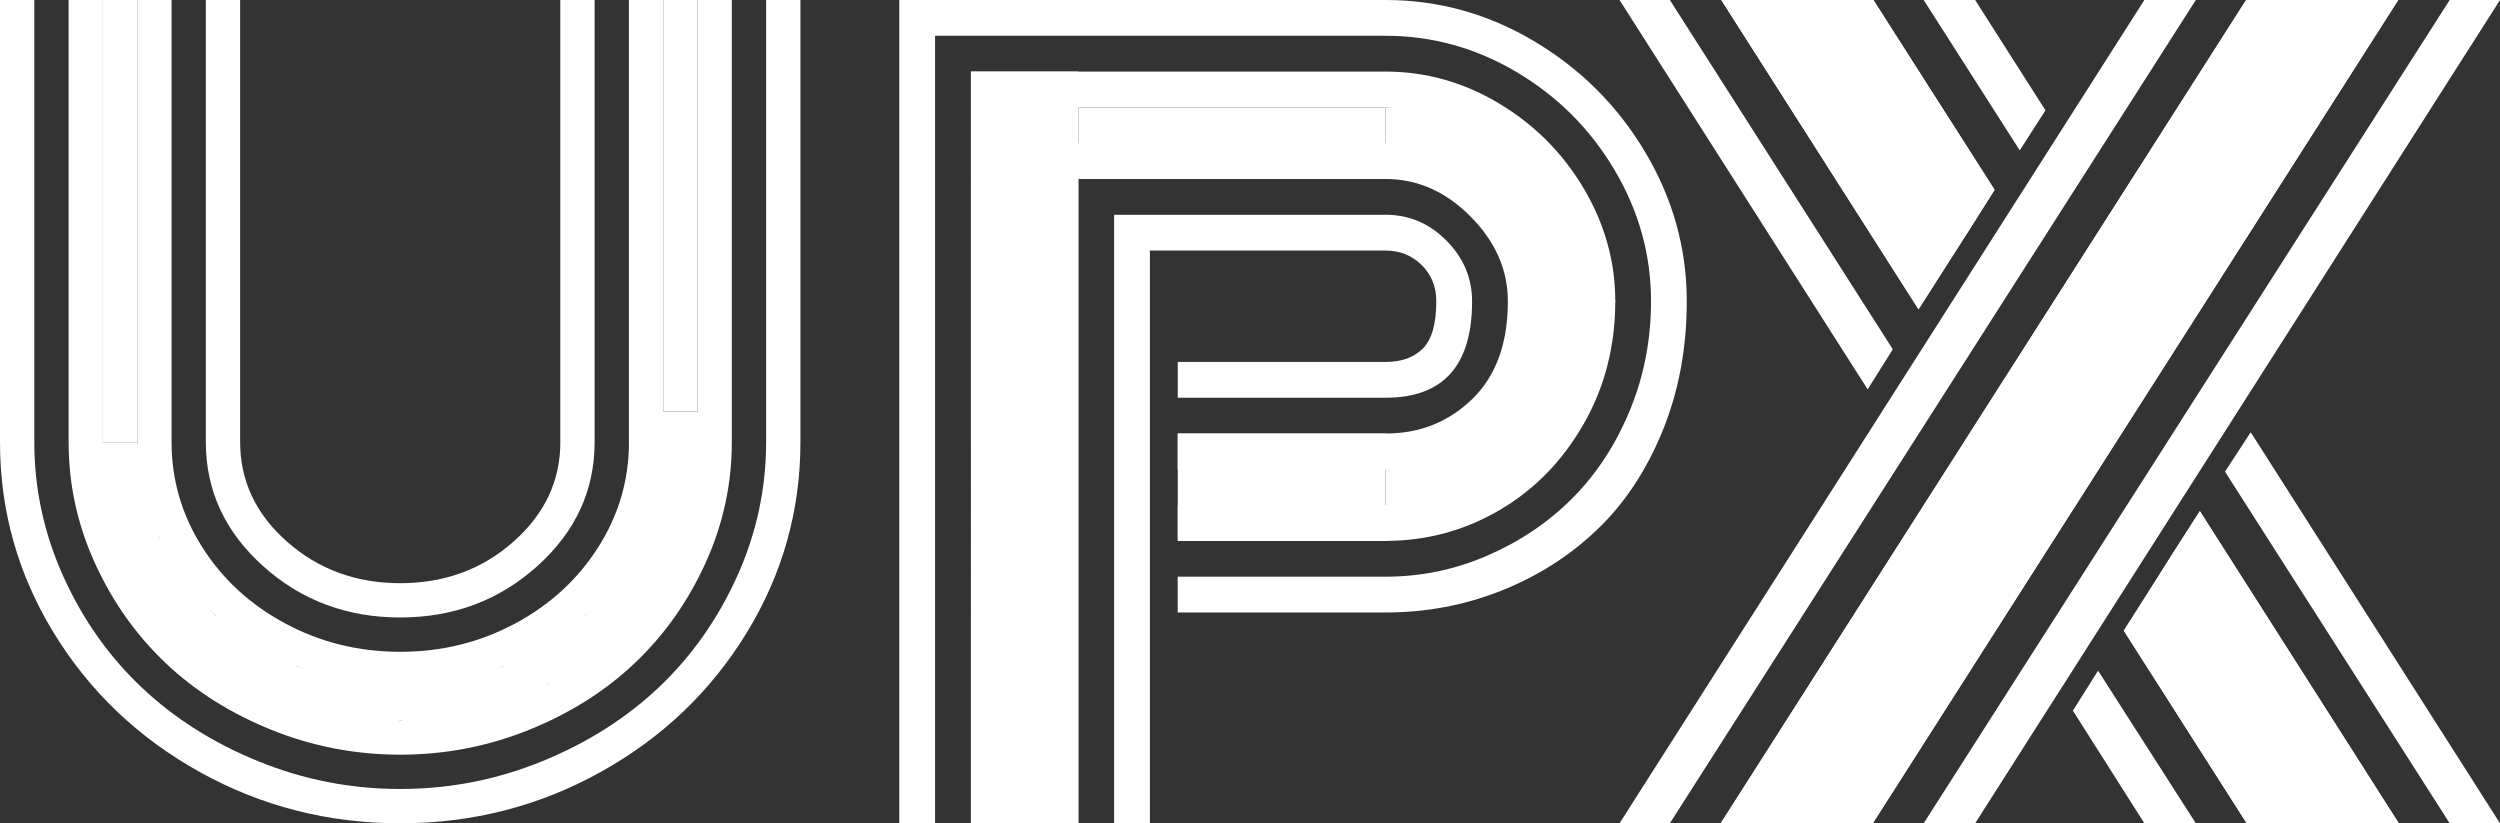 <?xml version="1.0" encoding="UTF-8"?>
<svg id="Calque_1" data-name="Calque 1" xmlns="http://www.w3.org/2000/svg" viewBox="0 0 827.74 272.59">
  <rect x="0" y="0" width="827.74" height="272.59" fill="#333333" stroke="none"/>
  <defs>
    <style>
      .cls-1 {
        fill: #fff;
        stroke-width: 0px;
      }
    </style>
  </defs>
  <g>
    <path class="cls-1" d="M253.66,146.39V0h11.36v146.39c0,22.72-5.95,43.78-17.83,63.18s-28,34.76-48.35,46.06c-20.35,11.3-42.46,16.96-66.33,16.96s-45.99-5.65-66.34-16.96c-20.35-11.31-36.47-26.66-48.35-46.06S0,169.11,0,146.39V0h11.36v146.39c0,15.46,3.21,30.29,9.62,44.49,6.41,14.19,15.04,26.42,25.87,36.67,10.83,10.26,23.74,18.44,38.73,24.53,14.98,6.1,30.63,9.15,46.93,9.15s31.94-3.05,46.93-9.15c14.98-6.1,27.89-14.28,38.72-24.53,10.83-10.25,19.45-22.48,25.87-36.67,6.42-14.19,9.63-29.03,9.63-44.49ZM230.94,146.39V0h11.36v146.39c0,13.99-2.92,27.37-8.76,40.15-5.84,12.78-13.64,23.8-23.42,33.05-9.78,9.26-21.45,16.62-35.02,22.08-13.57,5.47-27.76,8.2-42.59,8.2s-29.03-2.73-42.59-8.2c-13.57-5.47-25.24-12.83-35.02-22.08-9.78-9.25-17.59-20.27-23.43-33.05-5.84-12.78-8.75-26.16-8.75-40.15V0h11.36v146.39c0,16.62,4.42,32,13.25,46.14,8.83,14.14,20.79,25.35,35.89,33.6,15.09,8.26,31.52,12.38,49.3,12.38s34.2-4.12,49.29-12.38c15.09-8.25,27.06-19.45,35.89-33.6,8.83-14.14,13.25-29.53,13.25-46.14ZM208.23,146.39V0h11.36v146.39c0,10.94-2.32,21.38-6.94,31.31-4.63,9.94-10.83,18.54-18.62,25.8-7.78,7.26-17.04,13.01-27.76,17.27-10.73,4.26-21.98,6.39-33.76,6.39s-23.03-2.13-33.76-6.39c-10.73-4.26-19.98-10.02-27.76-17.27-7.78-7.26-13.99-15.86-18.61-25.8-4.63-9.93-6.94-20.37-6.94-31.31V0h11.36v146.39c0,12.52,3.39,24.11,10.17,34.79,6.78,10.67,15.99,19.11,27.61,25.32,11.62,6.21,24.27,9.31,37.94,9.31s26.32-3.1,37.94-9.31c11.62-6.2,20.82-14.64,27.61-25.32s10.18-22.27,10.18-34.79ZM185.51,146.39V0h11.36v146.39c0,15.99-6.31,29.66-18.93,41.01-12.62,11.36-27.76,17.04-45.43,17.04s-32.81-5.68-45.43-17.04c-12.62-11.36-18.93-25.03-18.93-41.01V0h11.36v146.39c0,12.83,5.18,23.82,15.54,32.97,10.36,9.15,22.85,13.73,37.47,13.73s27.11-4.57,37.47-13.73c10.36-9.15,15.54-20.14,15.54-32.97Z"/>
    <rect class="cls-1" x="34.07" y="0" width="11.36" height="146.39"/>
    <rect class="cls-1" x="219.59" y="0" width="11.36" height="136.29"/>
    <path class="cls-1" d="M34.07,146.39c-1.01,2.71-6.68,18.62,1.78,33.73,3.51,6.26,8.21,10.19,11.47,12.42.56,3.7,2.44,12.73,9.89,20.88,9.97,10.9,22.8,12.43,25.99,12.72,3.18,3.25,12.49,11.91,27.28,14.19,9.73,1.5,17.68-.41,22.02-1.81,4.99,1.04,13.3,2.1,23.2.14,13.03-2.58,21.9-9.02,26.09-12.52,2.92-.1,9.03-.71,15.25-4.68,9-5.73,12-14.49,12.76-17.01,4.59-2.87,14.68-10.09,20.81-23.49,9.67-21.16,1.82-41.06.32-44.65h-11.36l-25.56,67.2-27.76,17.27-33.76,6.39-33.76-6.39-27.76-17.27-18.61-25.8-6.94-31.31h-11.36Z"/>
  </g>
  <g>
    <path class="cls-1" d="M389.95,190.94h68.81c11.74,0,22.99-2.33,33.74-7,10.76-4.66,20.11-10.97,28.06-18.93,7.95-7.95,14.29-17.61,19.01-28.97,4.72-11.36,7.08-23.46,7.08-36.3,0-15.36-4.01-29.82-12.02-43.37-8.01-13.55-18.79-24.36-32.35-32.43-13.55-8.06-28.06-12.1-43.54-12.1h-149.14v260.74h-11.85V0h160.99c17.56,0,34.02,4.58,49.38,13.75,15.36,9.17,27.6,21.43,36.7,36.79,9.11,15.37,13.66,31.77,13.66,49.21,0,15.59-2.69,29.93-8.06,43.05-5.38,13.12-12.62,24-21.73,32.67-9.11,8.67-19.7,15.39-31.77,20.16s-24.8,7.16-38.18,7.16h-68.81v-11.85ZM389.95,167.24h68.81c11.41,0,21.97-2.77,31.68-8.31s17.56-13.52,23.54-23.95c5.98-10.42,8.97-22.17,8.97-35.23,0-16.9-6.45-31.82-19.34-44.77-12.89-12.95-27.84-19.43-44.85-19.43h-125.43v237.03h-11.85V23.7h137.29c13.27,0,25.78,3.51,37.53,10.53,11.74,7.03,21.1,16.41,28.06,28.15,6.96,11.74,10.45,24.19,10.45,37.36,0,14.93-3.51,28.51-10.53,40.74-7.03,12.24-16.32,21.73-27.9,28.48-11.58,6.75-24.11,10.12-37.61,10.12h-68.81v-11.85ZM389.95,143.54h68.81c11.3,0,20.87-3.81,28.72-11.44,7.84-7.63,11.77-18.41,11.77-32.35,0-10.42-4.12-19.77-12.35-28.06-8.23-8.29-17.61-12.43-28.14-12.43h-101.73v213.33h-11.85V47.41h113.58c13.82,0,26.01,5.33,36.54,15.97,10.53,10.65,15.8,22.77,15.8,36.38,0,16.79-5.1,30.27-15.31,40.42-10.21,10.15-22.55,15.22-37.04,15.22h-68.81v-11.85ZM380.73,272.59h-11.85V71.11h89.88c7.79,0,14.51,2.85,20.16,8.56,5.65,5.71,8.48,12.4,8.48,20.08,0,21.29-9.55,31.94-28.64,31.94h-68.81v-11.85h68.81c5.27,0,9.38-1.48,12.34-4.45,2.96-2.96,4.45-8.18,4.45-15.64,0-4.82-1.62-8.83-4.86-12.02s-7.21-4.77-11.93-4.77h-78.03v189.63Z"/>
    <rect class="cls-1" x="321.47" y="59.26" width="35.56" height="213.33"/>
    <rect class="cls-1" x="321.47" y="23.7" width="35.56" height="35.56"/>
    <rect class="cls-1" x="389.95" y="143.54" width="68.81" height="35.56"/>
    <rect class="cls-1" x="357.03" y="35.56" width="101.73" height="23.7"/>
    <path class="cls-1" d="M458.76,59.26c11.95-3.67,24.94-.25,33.35,8.77,7.86,8.44,10.58,20.57,7.14,31.72.68,2.31,4.4,15.75-3.34,28.24-7.35,11.86-22.08,18.08-37.15,15.55v35.56c7.39-1.18,35.59-6.58,56.41-32.11,15.31-18.78,18.7-38.7,19.64-47.23-.57-4.29-5.73-38.91-36.44-55.9-16.28-9.01-32.16-8.87-39.61-8.29v23.7Z"/>
  </g>
  <g>
    <g>
      <g>
        <polygon class="cls-1" points="686.33 235.3 709.99 272.59 727.03 272.59 694.66 222.05 686.33 235.3"/>
        <polygon class="cls-1" points="703.18 208.8 743.88 272.59 760.53 272.59 711.51 195.73 703.18 208.8"/>
        <polygon class="cls-1" points="811.08 0 636.92 272.59 653.96 272.59 827.74 0 811.08 0"/>
        <polygon class="cls-1" points="677.24 36.53 653.96 0 636.92 0 668.73 49.79 677.24 36.53"/>
        <polygon class="cls-1" points="777.38 0 603.42 272.59 620.08 272.59 794.04 0 777.38 0"/>
        <polygon class="cls-1" points="719.83 182.48 777.38 272.59 794.23 272.59 728.36 169.23 719.83 182.48"/>
        <polygon class="cls-1" points="736.69 156.17 811.08 272.59 827.74 272.59 745.2 143.11 736.69 156.17"/>
        <polygon class="cls-1" points="643.55 89.35 586.57 0 569.91 0 635.22 102.41 643.55 89.35"/>
        <polygon class="cls-1" points="743.69 0 569.72 272.59 586.57 272.59 760.53 0 743.69 0"/>
        <polygon class="cls-1" points="660.4 62.85 620.27 0 603.42 0 652.07 76.09 660.4 62.85"/>
        <polygon class="cls-1" points="626.7 115.66 552.88 0 536.22 0 618.37 128.91 626.7 115.66"/>
        <polygon class="cls-1" points="709.99 0 536.22 272.59 552.88 272.59 727.03 0 709.99 0"/>
      </g>
      <polygon class="cls-1" points="586.57 272.59 603.42 272.59 777.38 0 760.53 0 586.57 272.59"/>
      <polygon class="cls-1" points="603.42 0 586.57 0 643.55 89.35 652.07 76.09 603.42 0"/>
      <polygon class="cls-1" points="719.83 182.48 711.5 195.73 760.53 272.59 777.38 272.59 719.83 182.48"/>
    </g>
    <polygon class="cls-1" points="569.72 272.59 620.08 272.59 794.04 0 743.69 0 569.72 272.59"/>
    <polygon class="cls-1" points="794.23 272.59 743.88 272.59 703.18 208.8 728.36 169.23 794.23 272.59"/>
    <polygon class="cls-1" points="569.91 0 620.27 0 660.4 62.85 635.22 102.41 569.91 0"/>
  </g>
</svg>